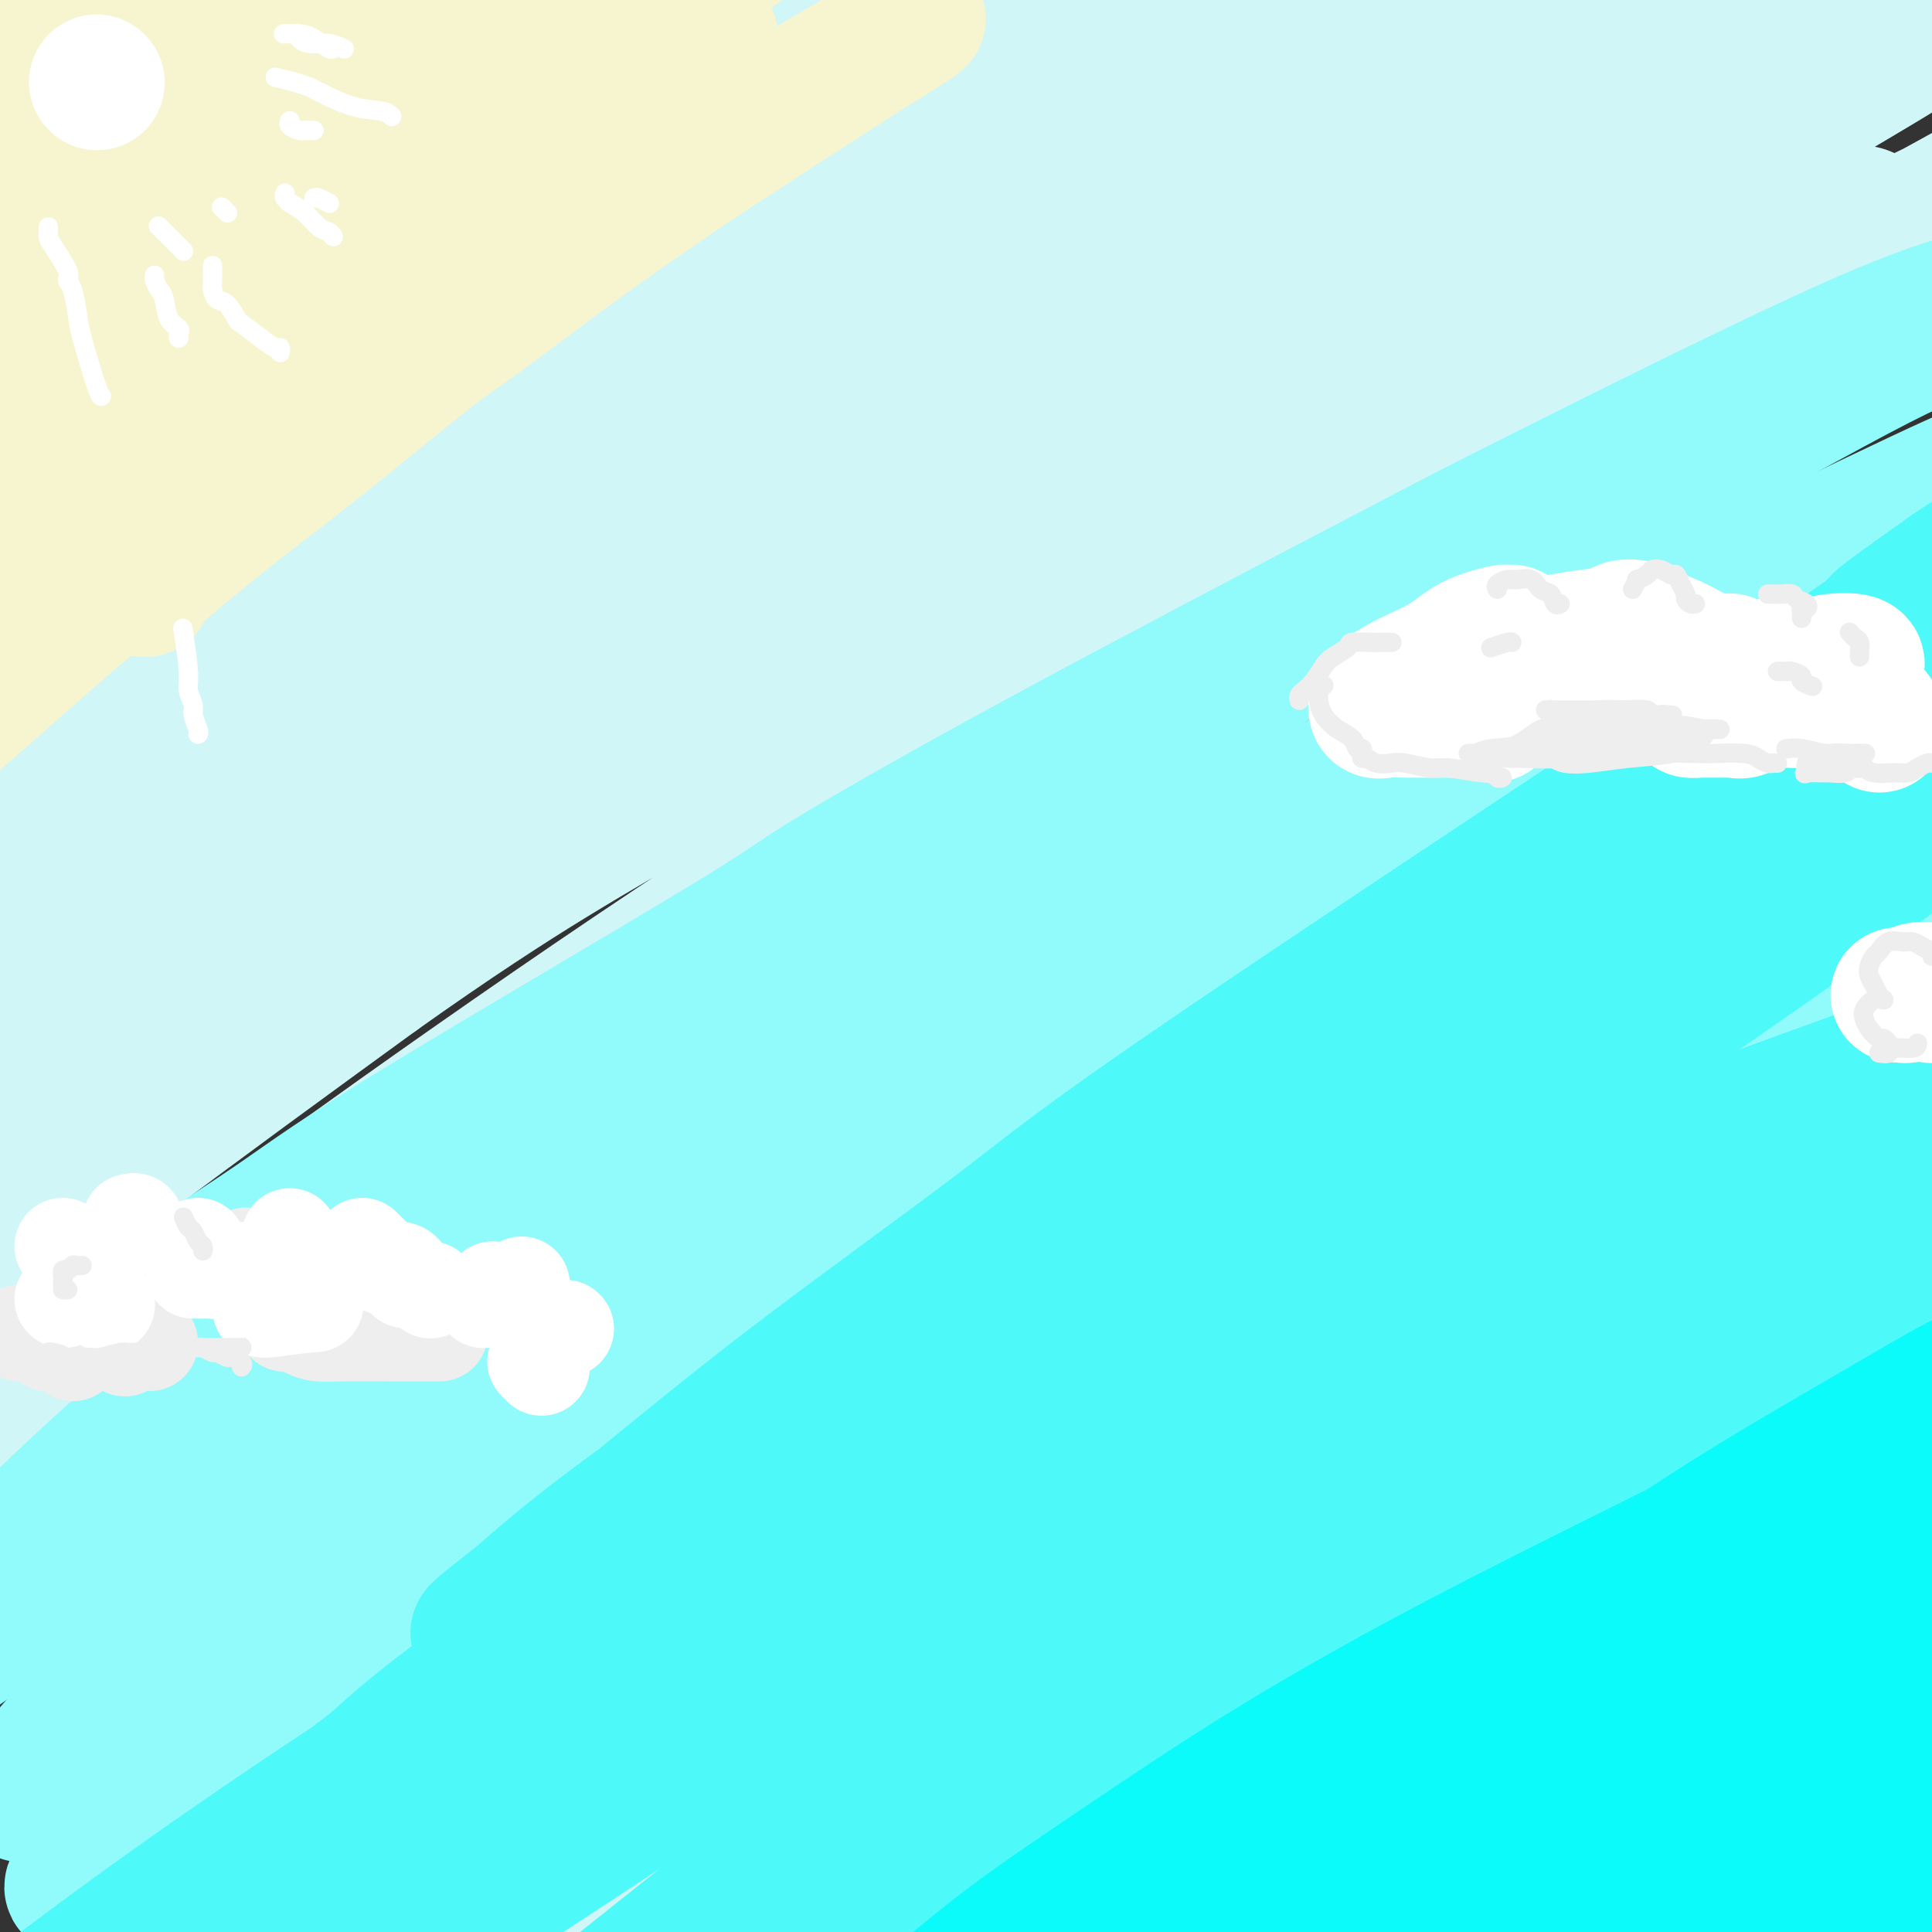 <svg viewBox='0 0 400 400' version='1.1' xmlns='http://www.w3.org/2000/svg' xmlns:xlink='http://www.w3.org/1999/xlink'><rect x="0" y="0" width="400" height="400" fill="#333333" stroke="none"/><g fill='none' stroke='#D0F6F7' stroke-width='28' stroke-linecap='round' stroke-linejoin='round'><path d='M59,381c0.670,-0.205 1.340,-0.410 4,-2c2.660,-1.590 7.311,-4.565 15,-9c7.689,-4.435 18.418,-10.329 25,-14c6.582,-3.671 9.017,-5.121 16,-9c6.983,-3.879 18.514,-10.189 41,-20c22.486,-9.811 55.927,-23.122 70,-29c14.073,-5.878 8.780,-4.322 23,-9c14.220,-4.678 47.955,-15.589 65,-21c17.045,-5.411 17.401,-5.324 28,-8c10.599,-2.676 31.442,-8.117 39,-10c7.558,-1.883 1.830,-0.209 -1,1c-2.830,1.209 -2.761,1.951 -5,3c-2.239,1.049 -6.786,2.404 -19,6c-12.214,3.596 -32.095,9.434 -51,15c-18.905,5.566 -36.834,10.861 -47,14c-10.166,3.139 -12.570,4.124 -25,9c-12.430,4.876 -34.888,13.645 -54,22c-19.112,8.355 -34.880,16.298 -50,24c-15.120,7.702 -29.593,15.163 -42,22c-12.407,6.837 -22.748,13.051 -31,18c-8.252,4.949 -14.414,8.634 -18,11c-3.586,2.366 -4.597,3.413 -5,4c-0.403,0.587 -0.197,0.712 5,-2c5.197,-2.712 15.386,-8.262 24,-13c8.614,-4.738 15.653,-8.662 37,-18c21.347,-9.338 57.002,-24.088 74,-31c16.998,-6.912 15.340,-5.987 25,-9c9.660,-3.013 30.639,-9.965 51,-16c20.361,-6.035 40.103,-11.153 61,-15c20.897,-3.847 42.948,-6.424 65,-9'/><path d='M379,286c12.394,-1.337 10.879,-0.179 11,1c0.121,1.179 1.878,2.379 1,4c-0.878,1.621 -4.391,3.663 -6,5c-1.609,1.337 -1.312,1.969 -15,5c-13.688,3.031 -41.359,8.462 -55,11c-13.641,2.538 -13.251,2.182 -25,5c-11.749,2.818 -35.636,8.810 -57,15c-21.364,6.190 -40.206,12.578 -59,20c-18.794,7.422 -37.539,15.880 -54,24c-16.461,8.120 -30.639,15.904 -42,22c-11.361,6.096 -19.905,10.505 -27,15c-7.095,4.495 -12.743,9.076 -15,11c-2.257,1.924 -1.125,1.192 2,-1c3.125,-2.192 8.243,-5.843 17,-11c8.757,-5.157 21.154,-11.820 35,-19c13.846,-7.180 29.141,-14.876 48,-23c18.859,-8.124 41.284,-16.674 56,-23c14.716,-6.326 21.725,-10.426 59,-21c37.275,-10.574 104.817,-27.621 135,-34c30.183,-6.379 23.005,-2.091 22,0c-1.005,2.091 4.161,1.985 6,2c1.839,0.015 0.350,0.150 -1,1c-1.350,0.850 -2.560,2.415 -7,4c-4.440,1.585 -12.110,3.188 -22,6c-9.890,2.812 -21.999,6.831 -37,11c-15.001,4.169 -32.893,8.488 -52,14c-19.107,5.512 -39.429,12.217 -59,20c-19.571,7.783 -38.390,16.643 -56,25c-17.610,8.357 -34.010,16.212 -48,24c-13.990,7.788 -25.568,15.511 -34,21c-8.432,5.489 -13.716,8.745 -19,12'/><path d='M81,432c-9.636,6.318 -7.226,5.614 -6,5c1.226,-0.614 1.270,-1.137 6,-4c4.730,-2.863 14.147,-8.064 25,-14c10.853,-5.936 23.140,-12.606 37,-19c13.860,-6.394 29.291,-12.511 46,-19c16.709,-6.489 34.695,-13.348 51,-19c16.305,-5.652 30.928,-10.095 48,-15c17.072,-4.905 36.595,-10.271 57,-15c20.405,-4.729 41.694,-8.822 49,-10c7.306,-1.178 0.629,0.558 -1,1c-1.629,0.442 1.788,-0.410 -4,1c-5.788,1.410 -20.783,5.082 -29,7c-8.217,1.918 -9.657,2.082 -17,3c-7.343,0.918 -20.590,2.591 -43,9c-22.410,6.409 -53.983,17.553 -69,23c-15.017,5.447 -13.476,5.196 -21,9c-7.524,3.804 -24.111,11.661 -36,18c-11.889,6.339 -19.079,11.158 -25,15c-5.921,3.842 -10.573,6.707 -13,9c-2.427,2.293 -2.631,4.015 2,3c4.631,-1.015 14.096,-4.768 19,-7c4.904,-2.232 5.247,-2.943 13,-6c7.753,-3.057 22.914,-8.461 35,-13c12.086,-4.539 21.096,-8.213 40,-15c18.904,-6.787 47.704,-16.688 63,-22c15.296,-5.312 17.090,-6.037 33,-10c15.910,-3.963 45.937,-11.164 58,-14c12.063,-2.836 6.161,-1.307 5,0c-1.161,1.307 2.418,2.390 4,3c1.582,0.610 1.166,0.746 -1,2c-2.166,1.254 -6.083,3.627 -10,6'/><path d='M397,344c-6.195,3.546 -16.182,8.412 -24,11c-7.818,2.588 -13.468,2.897 -30,9c-16.532,6.103 -43.945,18.000 -56,23c-12.055,5.000 -8.751,3.102 -15,7c-6.249,3.898 -22.050,13.590 -29,18c-6.950,4.410 -5.048,3.536 -5,4c0.048,0.464 -1.758,2.265 -2,3c-0.242,0.735 1.080,0.405 5,-1c3.920,-1.405 10.437,-3.885 18,-7c7.563,-3.115 16.171,-6.864 25,-11c8.829,-4.136 17.879,-8.658 29,-13c11.121,-4.342 24.313,-8.504 39,-14c14.687,-5.496 30.869,-12.325 37,-15c6.131,-2.675 2.212,-1.197 1,0c-1.212,1.197 0.284,2.112 0,3c-0.284,0.888 -2.349,1.747 -6,4c-3.651,2.253 -8.888,5.900 -14,9c-5.112,3.100 -10.098,5.655 -16,9c-5.902,3.345 -12.720,7.482 -18,11c-5.280,3.518 -9.021,6.419 -12,9c-2.979,2.581 -5.195,4.844 -5,7c0.195,2.156 2.802,4.205 3,5c0.198,0.795 -2.013,0.336 2,-1c4.013,-1.336 14.252,-3.549 20,-5c5.748,-1.451 7.007,-2.138 14,-5c6.993,-2.862 19.722,-7.898 25,-10c5.278,-2.102 3.105,-1.270 3,-1c-0.105,0.270 1.858,-0.020 2,0c0.142,0.020 -1.539,0.352 -3,1c-1.461,0.648 -2.703,1.614 -9,4c-6.297,2.386 -17.648,6.193 -29,10'/><path d='M347,408c-7.103,2.927 -5.361,2.743 -8,4c-2.639,1.257 -9.661,3.953 -14,6c-4.339,2.047 -5.997,3.445 -7,4c-1.003,0.555 -1.352,0.268 2,-2c3.352,-2.268 10.404,-6.517 22,-13c11.596,-6.483 27.737,-15.201 39,-22c11.263,-6.799 17.648,-11.678 24,-17c6.352,-5.322 12.672,-11.087 15,-14c2.328,-2.913 0.665,-2.975 0,-3c-0.665,-0.025 -0.333,-0.012 0,0'/><path d='M-3,50c-0.957,0.536 -1.914,1.071 0,-1c1.914,-2.071 6.699,-6.749 12,-11c5.301,-4.251 11.119,-8.075 14,-10c2.881,-1.925 2.823,-1.951 9,-5c6.177,-3.049 18.587,-9.119 24,-12c5.413,-2.881 3.829,-2.572 5,-3c1.171,-0.428 5.096,-1.593 7,-2c1.904,-0.407 1.786,-0.055 1,1c-0.786,1.055 -2.240,2.814 -5,5c-2.760,2.186 -6.827,4.800 -12,8c-5.173,3.200 -11.453,6.985 -17,10c-5.547,3.015 -10.362,5.258 -15,8c-4.638,2.742 -9.100,5.982 -11,7c-1.900,1.018 -1.240,-0.188 -1,-1c0.240,-0.812 0.059,-1.231 2,-3c1.941,-1.769 6.004,-4.889 10,-8c3.996,-3.111 7.925,-6.215 11,-9c3.075,-2.785 5.297,-5.252 7,-7c1.703,-1.748 2.887,-2.775 3,-3c0.113,-0.225 -0.844,0.354 -2,1c-1.156,0.646 -2.511,1.359 -11,6c-8.489,4.641 -24.111,13.208 -31,17c-6.889,3.792 -5.043,2.807 -10,6c-4.957,3.193 -16.715,10.564 -22,14c-5.285,3.436 -4.097,2.939 -4,3c0.097,0.061 -0.897,0.682 -1,0c-0.103,-0.682 0.684,-2.667 4,-5c3.316,-2.333 9.162,-5.013 15,-9c5.838,-3.987 11.668,-9.282 18,-14c6.332,-4.718 13.166,-8.859 20,-13'/><path d='M17,20c11.655,-8.568 12.794,-9.487 17,-12c4.206,-2.513 11.481,-6.621 14,-8c2.519,-1.379 0.282,-0.028 0,0c-0.282,0.028 1.390,-1.265 -4,2c-5.390,3.265 -17.844,11.088 -24,15c-6.156,3.912 -6.016,3.912 -10,6c-3.984,2.088 -12.092,6.265 -18,10c-5.908,3.735 -9.614,7.027 -13,9c-3.386,1.973 -6.451,2.627 -8,3c-1.549,0.373 -1.580,0.464 -1,-1c0.580,-1.464 1.773,-4.482 5,-8c3.227,-3.518 8.489,-7.534 14,-12c5.511,-4.466 11.272,-9.380 17,-14c5.728,-4.620 11.425,-8.947 17,-13c5.575,-4.053 11.030,-7.834 15,-11c3.970,-3.166 6.454,-5.717 8,-7c1.546,-1.283 2.152,-1.299 2,-1c-0.152,0.299 -1.062,0.914 -4,3c-2.938,2.086 -7.904,5.643 -14,10c-6.096,4.357 -13.321,9.513 -21,15c-7.679,5.487 -15.810,11.304 -23,17c-7.190,5.696 -13.438,11.271 -19,16c-5.562,4.729 -10.437,8.613 -13,12c-2.563,3.387 -2.815,6.279 -3,8c-0.185,1.721 -0.302,2.272 3,1c3.302,-1.272 10.024,-4.366 18,-8c7.976,-3.634 17.206,-7.808 28,-13c10.794,-5.192 23.151,-11.402 36,-18c12.849,-6.598 26.190,-13.584 40,-20c13.810,-6.416 28.089,-12.262 41,-17c12.911,-4.738 24.456,-8.369 36,-12'/><path d='M153,-28c17.170,-6.267 21.597,-7.436 26,-8c4.403,-0.564 8.784,-0.525 13,-1c4.216,-0.475 8.266,-1.464 1,4c-7.266,5.464 -25.848,17.381 -36,24c-10.152,6.619 -11.873,7.941 -15,10c-3.127,2.059 -7.659,4.854 -18,11c-10.341,6.146 -26.493,15.644 -42,25c-15.507,9.356 -30.371,18.572 -45,28c-14.629,9.428 -29.023,19.070 -42,28c-12.977,8.930 -24.538,17.149 -34,24c-9.462,6.851 -16.825,12.334 -22,16c-5.175,3.666 -8.163,5.514 -9,6c-0.837,0.486 0.478,-0.389 5,-4c4.522,-3.611 12.250,-9.957 22,-17c9.750,-7.043 21.521,-14.784 35,-24c13.479,-9.216 28.666,-19.909 45,-30c16.334,-10.091 33.814,-19.581 51,-29c17.186,-9.419 34.079,-18.767 50,-27c15.921,-8.233 30.871,-15.351 44,-21c13.129,-5.649 24.439,-9.829 33,-13c8.561,-3.171 14.375,-5.334 19,-7c4.625,-1.666 8.061,-2.835 4,0c-4.061,2.835 -15.619,9.675 -22,13c-6.381,3.325 -7.584,3.136 -16,7c-8.416,3.864 -24.045,11.780 -40,20c-15.955,8.220 -32.234,16.742 -50,27c-17.766,10.258 -37.017,22.251 -56,34c-18.983,11.749 -37.696,23.252 -55,35c-17.304,11.748 -33.197,23.740 -47,34c-13.803,10.260 -25.515,18.789 -34,25c-8.485,6.211 -13.742,10.106 -19,14'/><path d='M-101,176c-16.285,12.170 -6.997,6.096 -3,3c3.997,-3.096 2.703,-3.213 13,-12c10.297,-8.787 32.185,-26.244 48,-39c15.815,-12.756 25.558,-20.811 41,-32c15.442,-11.189 36.582,-25.513 48,-33c11.418,-7.487 13.114,-8.138 22,-14c8.886,-5.862 24.964,-16.935 36,-25c11.036,-8.065 17.032,-13.121 22,-17c4.968,-3.879 8.910,-6.580 11,-8c2.090,-1.420 2.329,-1.560 0,-1c-2.329,0.560 -7.226,1.818 -15,5c-7.774,3.182 -18.424,8.287 -28,13c-9.576,4.713 -18.076,9.034 -37,19c-18.924,9.966 -48.272,25.577 -62,33c-13.728,7.423 -11.837,6.656 -17,10c-5.163,3.344 -17.379,10.798 -25,15c-7.621,4.202 -10.646,5.153 -13,6c-2.354,0.847 -4.035,1.591 -3,0c1.035,-1.591 4.788,-5.515 11,-11c6.212,-5.485 14.884,-12.531 25,-20c10.116,-7.469 21.675,-15.363 34,-24c12.325,-8.637 25.417,-18.018 38,-26c12.583,-7.982 24.657,-14.566 35,-21c10.343,-6.434 18.955,-12.719 25,-17c6.045,-4.281 9.525,-6.557 12,-8c2.475,-1.443 3.947,-2.051 3,-2c-0.947,0.051 -4.312,0.762 -11,3c-6.688,2.238 -16.700,6.002 -26,10c-9.300,3.998 -17.888,8.230 -35,17c-17.112,8.770 -42.746,22.077 -56,29c-13.254,6.923 -14.127,7.461 -15,8'/><path d='M-23,37c-21.028,10.609 -20.597,10.133 -24,11c-3.403,0.867 -10.639,3.077 -13,3c-2.361,-0.077 0.154,-2.440 6,-7c5.846,-4.560 15.022,-11.318 20,-15c4.978,-3.682 5.758,-4.287 13,-9c7.242,-4.713 20.948,-13.534 34,-21c13.052,-7.466 25.451,-13.576 38,-19c12.549,-5.424 25.248,-10.162 36,-14c10.752,-3.838 19.557,-6.778 26,-8c6.443,-1.222 10.525,-0.728 13,1c2.475,1.728 3.344,4.691 1,9c-2.344,4.309 -7.900,9.966 -16,18c-8.100,8.034 -18.745,18.446 -29,27c-10.255,8.554 -20.122,15.250 -38,31c-17.878,15.750 -43.767,40.552 -56,52c-12.233,11.448 -10.808,9.540 -15,14c-4.192,4.460 -14.000,15.289 -19,22c-5.000,6.711 -5.190,9.306 -3,10c2.190,0.694 6.762,-0.511 12,-3c5.238,-2.489 11.142,-6.260 31,-18c19.858,-11.740 53.670,-31.448 70,-41c16.330,-9.552 15.176,-8.948 26,-15c10.824,-6.052 33.624,-18.760 53,-29c19.376,-10.240 35.327,-18.010 50,-25c14.673,-6.990 28.069,-13.199 39,-18c10.931,-4.801 19.399,-8.195 25,-10c5.601,-1.805 8.335,-2.022 9,-1c0.665,1.022 -0.739,3.284 -6,7c-5.261,3.716 -14.378,8.885 -26,15c-11.622,6.115 -25.749,13.176 -42,22c-16.251,8.824 -34.625,19.412 -53,30'/><path d='M139,56c-29.359,16.570 -42.255,24.494 -60,36c-17.745,11.506 -40.337,26.595 -58,39c-17.663,12.405 -30.397,22.125 -46,34c-15.603,11.875 -34.073,25.904 -42,32c-7.927,6.096 -5.309,4.260 0,0c5.309,-4.260 13.309,-10.944 18,-15c4.691,-4.056 6.073,-5.485 15,-13c8.927,-7.515 25.398,-21.117 43,-34c17.602,-12.883 36.334,-25.045 56,-38c19.666,-12.955 40.267,-26.701 60,-39c19.733,-12.299 38.599,-23.150 57,-33c18.401,-9.850 36.336,-18.698 52,-26c15.664,-7.302 29.058,-13.057 39,-17c9.942,-3.943 16.431,-6.075 21,-7c4.569,-0.925 7.217,-0.643 5,2c-2.217,2.643 -9.300,7.648 -17,12c-7.700,4.352 -16.018,8.050 -40,21c-23.982,12.950 -63.629,35.151 -83,46c-19.371,10.849 -18.468,10.347 -32,19c-13.532,8.653 -41.500,26.462 -65,42c-23.500,15.538 -42.531,28.807 -59,41c-16.469,12.193 -30.377,23.310 -44,35c-13.623,11.690 -26.960,23.951 -32,29c-5.040,5.049 -1.782,2.885 0,2c1.782,-0.885 2.088,-0.492 9,-5c6.912,-4.508 20.432,-13.919 32,-22c11.568,-8.081 21.185,-14.834 46,-31c24.815,-16.166 64.827,-41.746 84,-54c19.173,-12.254 17.508,-11.184 30,-18c12.492,-6.816 39.141,-21.519 61,-33c21.859,-11.481 38.930,-19.741 56,-28'/><path d='M245,33c26.722,-13.041 35.029,-15.144 45,-19c9.971,-3.856 21.608,-9.464 29,-12c7.392,-2.536 10.540,-2.000 14,-2c3.460,-0.000 7.232,-0.538 0,4c-7.232,4.538 -25.470,14.150 -35,19c-9.530,4.850 -10.354,4.936 -21,10c-10.646,5.064 -31.116,15.106 -51,25c-19.884,9.894 -39.182,19.639 -60,31c-20.818,11.361 -43.154,24.336 -64,37c-20.846,12.664 -40.200,25.016 -59,38c-18.800,12.984 -37.046,26.600 -52,38c-14.954,11.400 -26.616,20.584 -38,30c-11.384,9.416 -22.490,19.065 -26,22c-3.510,2.935 0.576,-0.843 3,-3c2.424,-2.157 3.184,-2.694 10,-8c6.816,-5.306 19.686,-15.383 34,-26c14.314,-10.617 30.070,-21.774 47,-34c16.930,-12.226 35.034,-25.519 55,-39c19.966,-13.481 41.796,-27.149 61,-39c19.204,-11.851 35.784,-21.885 62,-36c26.216,-14.115 62.069,-32.311 81,-42c18.931,-9.689 20.941,-10.869 39,-18c18.059,-7.131 52.166,-20.211 65,-25c12.834,-4.789 4.395,-1.287 1,1c-3.395,2.287 -1.748,3.359 -5,6c-3.252,2.641 -11.405,6.850 -18,10c-6.595,3.150 -11.632,5.242 -33,15c-21.368,9.758 -59.068,27.183 -75,34c-15.932,6.817 -10.097,3.028 -30,14c-19.903,10.972 -65.544,36.706 -96,55c-30.456,18.294 -45.728,29.147 -61,40'/><path d='M67,159c-13.211,8.887 -15.738,11.103 -28,20c-12.262,8.897 -34.259,24.475 -51,37c-16.741,12.525 -28.226,21.998 -38,30c-9.774,8.002 -17.839,14.534 -21,18c-3.161,3.466 -1.420,3.866 0,3c1.420,-0.866 2.518,-2.999 10,-9c7.482,-6.001 21.349,-15.871 36,-27c14.651,-11.129 30.087,-23.516 48,-36c17.913,-12.484 38.303,-25.066 59,-38c20.697,-12.934 41.702,-26.220 63,-39c21.298,-12.780 42.888,-25.055 63,-36c20.112,-10.945 38.746,-20.562 58,-30c19.254,-9.438 39.128,-18.697 65,-29c25.872,-10.303 57.741,-21.649 71,-26c13.259,-4.351 7.907,-1.705 6,0c-1.907,1.705 -0.368,2.469 -1,4c-0.632,1.531 -3.436,3.827 -17,12c-13.564,8.173 -37.889,22.221 -50,29c-12.111,6.779 -12.008,6.288 -19,9c-6.992,2.712 -21.078,8.627 -51,25c-29.922,16.373 -75.680,43.202 -95,54c-19.320,10.798 -12.202,5.564 -33,20c-20.798,14.436 -69.512,48.543 -92,64c-22.488,15.457 -18.751,12.263 -27,19c-8.249,6.737 -28.484,23.405 -42,35c-13.516,11.595 -20.312,18.118 -25,23c-4.688,4.882 -7.267,8.123 -8,9c-0.733,0.877 0.381,-0.610 6,-5c5.619,-4.390 15.744,-11.682 28,-21c12.256,-9.318 26.645,-20.662 43,-33c16.355,-12.338 34.678,-25.669 53,-39'/><path d='M78,202c31.453,-22.348 45.087,-29.219 63,-40c17.913,-10.781 40.106,-25.472 60,-37c19.894,-11.528 37.488,-19.894 53,-28c15.512,-8.106 28.942,-15.953 44,-23c15.058,-7.047 31.746,-13.294 48,-19c16.254,-5.706 32.076,-10.872 38,-11c5.924,-0.128 1.949,4.783 -1,8c-2.949,3.217 -4.873,4.740 -11,9c-6.127,4.260 -16.459,11.257 -30,19c-13.541,7.743 -30.293,16.233 -49,26c-18.707,9.767 -39.371,20.812 -61,33c-21.629,12.188 -44.224,25.518 -67,40c-22.776,14.482 -45.733,30.115 -67,45c-21.267,14.885 -40.845,29.021 -59,43c-18.155,13.979 -34.888,27.802 -48,39c-13.112,11.198 -22.603,19.770 -28,25c-5.397,5.230 -6.699,7.118 -6,7c0.699,-0.118 3.401,-2.242 11,-9c7.599,-6.758 20.097,-18.148 36,-31c15.903,-12.852 35.213,-27.164 53,-41c17.787,-13.836 34.050,-27.195 67,-49c32.950,-21.805 82.585,-52.056 105,-66c22.415,-13.944 17.609,-11.580 30,-19c12.391,-7.420 41.979,-24.624 73,-42c31.021,-17.376 63.476,-34.924 78,-43c14.524,-8.076 11.116,-6.680 10,-6c-1.116,0.680 0.060,0.644 0,1c-0.060,0.356 -1.356,1.106 -7,4c-5.644,2.894 -15.635,7.933 -27,13c-11.365,5.067 -24.104,10.162 -41,17c-16.896,6.838 -37.948,15.419 -59,24'/><path d='M286,91c-27.499,11.406 -46.245,19.423 -69,30c-22.755,10.577 -49.518,23.716 -75,37c-25.482,13.284 -49.684,26.714 -70,38c-20.316,11.286 -36.747,20.428 -60,36c-23.253,15.572 -53.330,37.573 -67,47c-13.670,9.427 -10.935,6.279 -14,8c-3.065,1.721 -11.931,8.312 -14,9c-2.069,0.688 2.661,-4.527 13,-13c10.339,-8.473 26.289,-20.205 35,-27c8.711,-6.795 10.184,-8.653 22,-17c11.816,-8.347 33.975,-23.183 55,-37c21.025,-13.817 40.917,-26.614 65,-40c24.083,-13.386 52.356,-27.359 70,-37c17.644,-9.641 24.659,-14.948 68,-30c43.341,-15.052 123.009,-39.849 157,-50c33.991,-10.151 22.305,-5.656 18,-4c-4.305,1.656 -1.230,0.473 0,0c1.230,-0.473 0.615,-0.237 0,0'/></g>
<g fill='none' stroke='#91FBFB' stroke-width='28' stroke-linecap='round' stroke-linejoin='round'><path d='M24,276c0.128,-0.285 0.256,-0.570 2,-2c1.744,-1.430 5.105,-4.007 11,-8c5.895,-3.993 14.323,-9.404 21,-14c6.677,-4.596 11.602,-8.378 29,-19c17.398,-10.622 47.268,-28.084 62,-37c14.732,-8.916 14.327,-9.285 22,-14c7.673,-4.715 23.423,-13.777 46,-26c22.577,-12.223 51.982,-27.607 68,-36c16.018,-8.393 18.650,-9.794 35,-18c16.350,-8.206 46.419,-23.216 64,-31c17.581,-7.784 22.675,-8.343 27,-10c4.325,-1.657 7.882,-4.414 9,-5c1.118,-0.586 -0.204,0.999 0,1c0.204,0.001 1.934,-1.581 0,0c-1.934,1.581 -7.533,6.326 -12,9c-4.467,2.674 -7.801,3.279 -19,9c-11.199,5.721 -30.263,16.559 -43,23c-12.737,6.441 -19.147,8.485 -28,12c-8.853,3.515 -20.150,8.503 -45,22c-24.850,13.497 -63.255,35.504 -82,46c-18.745,10.496 -17.832,9.480 -29,17c-11.168,7.520 -34.417,23.576 -54,38c-19.583,14.424 -35.498,27.215 -50,39c-14.502,11.785 -27.589,22.563 -41,35c-13.411,12.437 -27.146,26.532 -34,34c-6.854,7.468 -6.828,8.311 -7,9c-0.172,0.689 -0.541,1.226 2,0c2.541,-1.226 7.992,-4.215 16,-10c8.008,-5.785 18.574,-14.367 32,-24c13.426,-9.633 29.713,-20.316 46,-31'/><path d='M72,285c21.753,-15.262 28.134,-20.917 56,-38c27.866,-17.083 77.217,-45.594 94,-56c16.783,-10.406 0.998,-2.706 30,-17c29.002,-14.294 102.792,-50.580 135,-66c32.208,-15.420 22.836,-9.974 21,-9c-1.836,0.974 3.865,-2.525 7,-4c3.135,-1.475 3.704,-0.924 4,0c0.296,0.924 0.321,2.223 -1,4c-1.321,1.777 -3.986,4.032 -12,9c-8.014,4.968 -21.375,12.648 -33,19c-11.625,6.352 -21.514,11.377 -33,17c-11.486,5.623 -24.569,11.843 -49,25c-24.431,13.157 -60.209,33.249 -85,48c-24.791,14.751 -38.594,24.159 -57,37c-18.406,12.841 -41.416,29.113 -54,38c-12.584,8.887 -14.741,10.388 -24,18c-9.259,7.612 -25.619,21.336 -37,31c-11.381,9.664 -17.781,15.266 -22,20c-4.219,4.734 -6.256,8.598 -7,10c-0.744,1.402 -0.196,0.343 6,-4c6.196,-4.343 18.040,-11.970 28,-19c9.960,-7.030 18.037,-13.463 42,-29c23.963,-15.537 63.810,-40.177 83,-52c19.190,-11.823 17.721,-10.829 29,-17c11.279,-6.171 35.307,-19.506 58,-31c22.693,-11.494 44.051,-21.147 72,-34c27.949,-12.853 62.489,-28.905 77,-35c14.511,-6.095 8.993,-2.232 8,-1c-0.993,1.232 2.540,-0.168 3,0c0.460,0.168 -2.154,1.905 -8,5c-5.846,3.095 -14.923,7.547 -24,12'/><path d='M379,166c-11.459,5.544 -24.105,10.903 -36,16c-11.895,5.097 -23.037,9.933 -48,23c-24.963,13.067 -63.747,34.366 -83,45c-19.253,10.634 -18.973,10.602 -30,17c-11.027,6.398 -33.359,19.225 -60,38c-26.641,18.775 -57.591,43.496 -72,55c-14.409,11.504 -12.276,9.789 -16,13c-3.724,3.211 -13.304,11.348 -17,15c-3.696,3.652 -1.509,2.819 -1,3c0.509,0.181 -0.659,1.377 20,-12c20.659,-13.377 63.145,-41.327 86,-56c22.855,-14.673 26.080,-16.071 29,-18c2.920,-1.929 5.534,-4.390 30,-17c24.466,-12.610 70.784,-35.369 95,-47c24.216,-11.631 26.328,-12.133 51,-22c24.672,-9.867 71.902,-29.098 90,-37c18.098,-7.902 7.065,-4.474 3,-4c-4.065,0.474 -1.161,-2.008 0,-3c1.161,-0.992 0.581,-0.496 0,0'/></g>
<g fill='none' stroke='#4DF9F9' stroke-width='28' stroke-linecap='round' stroke-linejoin='round'><path d='M74,368c1.256,-0.883 2.511,-1.766 5,-4c2.489,-2.234 6.211,-5.818 20,-16c13.789,-10.182 37.646,-26.963 49,-35c11.354,-8.037 10.207,-7.331 19,-13c8.793,-5.669 27.528,-17.712 44,-28c16.472,-10.288 30.683,-18.819 48,-29c17.317,-10.181 37.741,-22.012 63,-37c25.259,-14.988 55.354,-33.134 70,-42c14.646,-8.866 13.843,-8.452 16,-10c2.157,-1.548 7.273,-5.058 9,-7c1.727,-1.942 0.066,-2.316 -1,-2c-1.066,0.316 -1.538,1.323 -5,3c-3.462,1.677 -9.913,4.022 -22,10c-12.087,5.978 -29.809,15.587 -40,21c-10.191,5.413 -12.851,6.631 -22,11c-9.149,4.369 -24.787,11.889 -40,20c-15.213,8.111 -30.002,16.814 -45,26c-14.998,9.186 -30.206,18.855 -45,29c-14.794,10.145 -29.174,20.766 -42,30c-12.826,9.234 -24.097,17.082 -33,24c-8.903,6.918 -15.439,12.906 -19,16c-3.561,3.094 -4.146,3.296 -4,3c0.146,-0.296 1.025,-1.089 6,-5c4.975,-3.911 14.047,-10.942 24,-19c9.953,-8.058 20.788,-17.145 35,-28c14.212,-10.855 31.803,-23.478 43,-32c11.197,-8.522 16.001,-12.944 47,-34c30.999,-21.056 88.192,-58.746 114,-76c25.808,-17.254 20.231,-14.073 21,-15c0.769,-0.927 7.885,-5.964 15,-11'/><path d='M404,118c25.796,-17.108 15.287,-8.876 12,-6c-3.287,2.876 0.649,0.398 2,0c1.351,-0.398 0.117,1.284 -1,2c-1.117,0.716 -2.116,0.466 -10,6c-7.884,5.534 -22.651,16.854 -30,22c-7.349,5.146 -7.280,4.120 -12,7c-4.720,2.880 -14.230,9.667 -29,20c-14.770,10.333 -34.800,24.211 -51,36c-16.200,11.789 -28.569,21.487 -36,27c-7.431,5.513 -9.925,6.840 -17,13c-7.075,6.160 -18.733,17.155 -28,26c-9.267,8.845 -16.143,15.542 -21,21c-4.857,5.458 -7.694,9.676 -9,12c-1.306,2.324 -1.081,2.754 2,2c3.081,-0.754 9.019,-2.693 17,-7c7.981,-4.307 18.005,-10.984 29,-18c10.995,-7.016 22.962,-14.372 35,-22c12.038,-7.628 24.147,-15.528 38,-24c13.853,-8.472 29.450,-17.518 48,-29c18.550,-11.482 40.053,-25.402 50,-32c9.947,-6.598 8.340,-5.873 8,-6c-0.340,-0.127 0.588,-1.104 1,-1c0.412,0.104 0.307,1.289 -1,3c-1.307,1.711 -3.815,3.948 -15,12c-11.185,8.052 -31.048,21.917 -40,28c-8.952,6.083 -6.992,4.382 -15,9c-8.008,4.618 -25.983,15.555 -40,24c-14.017,8.445 -24.077,14.398 -47,30c-22.923,15.602 -58.710,40.854 -76,53c-17.290,12.146 -16.083,11.184 -23,17c-6.917,5.816 -21.959,18.408 -37,31'/><path d='M108,374c-10.611,9.072 -18.639,16.254 -25,23c-6.361,6.746 -11.054,13.058 -12,15c-0.946,1.942 1.854,-0.486 4,-2c2.146,-1.514 3.636,-2.115 19,-12c15.364,-9.885 44.602,-29.054 56,-37c11.398,-7.946 4.956,-4.668 22,-15c17.044,-10.332 57.574,-34.273 76,-45c18.426,-10.727 14.749,-8.241 26,-14c11.251,-5.759 37.430,-19.763 65,-34c27.570,-14.237 56.531,-28.708 69,-35c12.469,-6.292 8.445,-4.406 7,-4c-1.445,0.406 -0.313,-0.666 0,-1c0.313,-0.334 -0.194,0.072 -3,1c-2.806,0.928 -7.910,2.377 -21,7c-13.090,4.623 -34.165,12.419 -44,16c-9.835,3.581 -8.429,2.948 -26,11c-17.571,8.052 -54.120,24.791 -72,33c-17.880,8.209 -17.092,7.890 -27,13c-9.908,5.110 -30.512,15.651 -58,32c-27.488,16.349 -61.860,38.507 -78,49c-16.140,10.493 -14.047,9.321 -21,14c-6.953,4.679 -22.953,15.209 -34,23c-11.047,7.791 -17.143,12.842 -21,16c-3.857,3.158 -5.475,4.424 -6,5c-0.525,0.576 0.043,0.463 3,-2c2.957,-2.463 8.301,-7.275 16,-13c7.699,-5.725 17.751,-12.363 28,-20c10.249,-7.637 20.696,-16.274 33,-25c12.304,-8.726 26.467,-17.542 40,-26c13.533,-8.458 26.438,-16.560 39,-24c12.562,-7.440 24.781,-14.220 37,-21'/><path d='M200,302c23.775,-14.043 25.213,-13.652 31,-16c5.787,-2.348 15.923,-7.436 23,-11c7.077,-3.564 11.095,-5.605 14,-7c2.905,-1.395 4.699,-2.143 -1,0c-5.699,2.143 -18.889,7.176 -26,10c-7.111,2.824 -8.141,3.440 -16,7c-7.859,3.560 -22.547,10.064 -37,17c-14.453,6.936 -28.670,14.304 -44,23c-15.330,8.696 -31.771,18.721 -48,29c-16.229,10.279 -32.245,20.812 -47,31c-14.755,10.188 -28.248,20.032 -40,29c-11.752,8.968 -21.763,17.062 -29,23c-7.237,5.938 -11.701,9.720 -14,12c-2.299,2.280 -2.435,3.057 0,2c2.435,-1.057 7.440,-3.949 16,-9c8.560,-5.051 20.674,-12.260 31,-19c10.326,-6.740 18.863,-13.011 42,-27c23.137,-13.989 60.873,-35.696 79,-46c18.127,-10.304 16.646,-9.204 28,-15c11.354,-5.796 35.544,-18.487 55,-28c19.456,-9.513 34.177,-15.848 51,-23c16.823,-7.152 35.749,-15.121 60,-24c24.251,-8.879 53.826,-18.666 66,-23c12.174,-4.334 6.946,-3.214 7,-3c0.054,0.214 5.392,-0.479 8,-1c2.608,-0.521 2.488,-0.872 1,0c-1.488,0.872 -4.343,2.966 -7,5c-2.657,2.034 -5.114,4.009 -13,9c-7.886,4.991 -21.200,12.998 -29,17c-7.800,4.002 -10.086,4.001 -22,10c-11.914,5.999 -33.457,18.000 -55,30'/><path d='M284,304c-14.752,7.507 -13.133,6.275 -22,12c-8.867,5.725 -28.222,18.406 -43,28c-14.778,9.594 -24.980,16.099 -42,29c-17.020,12.901 -40.857,32.197 -52,41c-11.143,8.803 -9.593,7.114 -13,10c-3.407,2.886 -11.771,10.349 -17,15c-5.229,4.651 -7.323,6.490 -8,7c-0.677,0.510 0.061,-0.310 1,-1c0.939,-0.690 2.077,-1.250 12,-9c9.923,-7.750 28.629,-22.690 38,-30c9.371,-7.310 9.405,-6.988 17,-12c7.595,-5.012 22.750,-15.356 38,-25c15.250,-9.644 30.596,-18.587 41,-25c10.404,-6.413 15.867,-10.295 42,-23c26.133,-12.705 72.938,-34.233 94,-44c21.062,-9.767 16.382,-7.772 17,-8c0.618,-0.228 6.535,-2.677 10,-4c3.465,-1.323 4.480,-1.520 6,-2c1.520,-0.480 3.546,-1.244 1,1c-2.546,2.244 -9.663,7.496 -12,9c-2.337,1.504 0.104,-0.739 -10,4c-10.104,4.739 -32.755,16.462 -44,22c-11.245,5.538 -11.084,4.892 -18,8c-6.916,3.108 -20.909,9.971 -41,22c-20.091,12.029 -46.279,29.222 -59,37c-12.721,7.778 -11.973,6.139 -18,10c-6.027,3.861 -18.828,13.222 -28,20c-9.172,6.778 -14.716,10.971 -19,14c-4.284,3.029 -7.307,4.892 -9,6c-1.693,1.108 -2.055,1.459 0,0c2.055,-1.459 6.528,-4.730 11,-8'/><path d='M157,408c5.574,-4.199 14.009,-10.697 23,-17c8.991,-6.303 18.538,-12.413 31,-21c12.462,-8.587 27.837,-19.653 37,-26c9.163,-6.347 12.113,-7.974 43,-25c30.887,-17.026 89.712,-49.450 115,-64c25.288,-14.550 17.039,-11.225 14,-10c-3.039,1.225 -0.868,0.350 0,0c0.868,-0.350 0.434,-0.175 0,0'/></g>
<g fill='none' stroke='#0BFAFA' stroke-width='28' stroke-linecap='round' stroke-linejoin='round'><path d='M253,399c0.640,-0.829 1.279,-1.657 3,-3c1.721,-1.343 4.523,-3.199 13,-8c8.477,-4.801 22.628,-12.547 29,-16c6.372,-3.453 4.965,-2.613 11,-6c6.035,-3.387 19.513,-11.002 34,-19c14.487,-7.998 29.985,-16.381 42,-24c12.015,-7.619 20.549,-14.476 25,-18c4.451,-3.524 4.819,-3.717 6,-5c1.181,-1.283 3.176,-3.657 4,-5c0.824,-1.343 0.477,-1.655 0,-1c-0.477,0.655 -1.083,2.276 -2,3c-0.917,0.724 -2.146,0.551 -8,3c-5.854,2.449 -16.334,7.519 -28,14c-11.666,6.481 -24.517,14.371 -31,18c-6.483,3.629 -6.599,2.996 -19,10c-12.401,7.004 -37.089,21.645 -48,28c-10.911,6.355 -8.047,4.425 -17,10c-8.953,5.575 -29.723,18.655 -42,27c-12.277,8.345 -16.059,11.953 -19,14c-2.941,2.047 -5.039,2.531 -7,4c-1.961,1.469 -3.786,3.922 -4,5c-0.214,1.078 1.181,0.782 4,-1c2.819,-1.782 7.062,-5.051 13,-9c5.938,-3.949 13.571,-8.578 22,-14c8.429,-5.422 17.655,-11.639 27,-18c9.345,-6.361 18.808,-12.868 30,-20c11.192,-7.132 24.113,-14.891 40,-25c15.887,-10.109 34.739,-22.568 44,-29c9.261,-6.432 8.932,-6.838 10,-8c1.068,-1.162 3.534,-3.081 6,-5'/><path d='M391,301c30.190,-20.172 7.663,-6.101 0,-1c-7.663,5.101 -0.464,1.233 -3,2c-2.536,0.767 -14.806,6.170 -21,9c-6.194,2.830 -6.311,3.089 -12,6c-5.689,2.911 -16.948,8.475 -28,14c-11.052,5.525 -21.895,11.012 -33,17c-11.105,5.988 -22.470,12.478 -33,19c-10.530,6.522 -20.225,13.078 -29,19c-8.775,5.922 -16.630,11.211 -23,16c-6.370,4.789 -11.253,9.079 -15,12c-3.747,2.921 -6.356,4.475 -8,6c-1.644,1.525 -2.324,3.022 -1,3c1.324,-0.022 4.651,-1.562 9,-4c4.349,-2.438 9.722,-5.773 17,-10c7.278,-4.227 16.463,-9.345 24,-14c7.537,-4.655 13.426,-8.846 27,-17c13.574,-8.154 34.833,-20.271 46,-27c11.167,-6.729 12.243,-8.070 25,-16c12.757,-7.930 37.194,-22.449 49,-30c11.806,-7.551 10.981,-8.133 13,-10c2.019,-1.867 6.880,-5.018 10,-7c3.120,-1.982 4.497,-2.795 5,-3c0.503,-0.205 0.132,0.197 0,0c-0.132,-0.197 -0.026,-0.993 -4,1c-3.974,1.993 -12.027,6.775 -21,12c-8.973,5.225 -18.864,10.895 -30,18c-11.136,7.105 -23.517,15.647 -30,20c-6.483,4.353 -7.068,4.517 -13,9c-5.932,4.483 -17.213,13.284 -26,21c-8.787,7.716 -15.082,14.347 -20,20c-4.918,5.653 -8.459,10.326 -12,15'/><path d='M254,401c-5.454,7.533 -3.088,8.866 -1,10c2.088,1.134 3.897,2.068 7,2c3.103,-0.068 7.498,-1.139 16,-5c8.502,-3.861 21.110,-10.513 31,-16c9.890,-5.487 17.062,-9.808 22,-13c4.938,-3.192 7.643,-5.254 17,-11c9.357,-5.746 25.366,-15.177 33,-20c7.634,-4.823 6.894,-5.037 8,-6c1.106,-0.963 4.059,-2.675 5,-3c0.941,-0.325 -0.130,0.736 0,1c0.130,0.264 1.462,-0.270 -2,2c-3.462,2.270 -11.718,7.342 -16,10c-4.282,2.658 -4.591,2.900 -9,6c-4.409,3.100 -12.918,9.058 -20,14c-7.082,4.942 -12.738,8.869 -18,13c-5.262,4.131 -10.131,8.467 -14,12c-3.869,3.533 -6.738,6.264 -8,8c-1.262,1.736 -0.916,2.477 0,3c0.916,0.523 2.403,0.828 5,0c2.597,-0.828 6.306,-2.790 12,-6c5.694,-3.210 13.374,-7.670 24,-14c10.626,-6.330 24.199,-14.532 32,-20c7.801,-5.468 9.829,-8.201 13,-11c3.171,-2.799 7.485,-5.663 10,-8c2.515,-2.337 3.232,-4.149 4,-5c0.768,-0.851 1.589,-0.743 1,0c-0.589,0.743 -2.586,2.122 -4,3c-1.414,0.878 -2.245,1.256 -6,4c-3.755,2.744 -10.434,7.854 -16,12c-5.566,4.146 -10.019,7.327 -15,11c-4.981,3.673 -10.491,7.836 -16,12'/><path d='M349,386c-10.550,8.614 -8.923,9.149 -10,11c-1.077,1.851 -4.856,5.016 -6,7c-1.144,1.984 0.348,2.785 0,4c-0.348,1.215 -2.535,2.844 4,1c6.535,-1.844 21.792,-7.162 29,-10c7.208,-2.838 6.365,-3.195 7,-4c0.635,-0.805 2.746,-2.057 6,-4c3.254,-1.943 7.649,-4.576 10,-6c2.351,-1.424 2.657,-1.639 3,-2c0.343,-0.361 0.723,-0.867 1,-1c0.277,-0.133 0.452,0.107 0,1c-0.452,0.893 -1.531,2.440 -4,5c-2.469,2.560 -6.330,6.134 -9,9c-2.670,2.866 -4.150,5.023 -5,7c-0.850,1.977 -1.070,3.772 -1,5c0.070,1.228 0.429,1.888 1,2c0.571,0.112 1.353,-0.325 3,-1c1.647,-0.675 4.160,-1.588 7,-3c2.840,-1.412 6.009,-3.323 8,-5c1.991,-1.677 2.806,-3.122 4,-5c1.194,-1.878 2.769,-4.191 3,-5c0.231,-0.809 -0.882,-0.113 -2,0c-1.118,0.113 -2.241,-0.355 -4,0c-1.759,0.355 -4.153,1.535 -7,3c-2.847,1.465 -6.145,3.217 -8,4c-1.855,0.783 -2.266,0.598 -3,1c-0.734,0.402 -1.791,1.389 0,0c1.791,-1.389 6.428,-5.156 9,-7c2.572,-1.844 3.077,-1.766 5,-4c1.923,-2.234 5.264,-6.781 8,-10c2.736,-3.219 4.868,-5.109 7,-7'/><path d='M405,372c5.855,-5.454 5.992,-5.088 6,-5c0.008,0.088 -0.114,-0.100 -1,0c-0.886,0.100 -2.536,0.490 -6,2c-3.464,1.510 -8.742,4.140 -13,7c-4.258,2.860 -7.497,5.948 -10,8c-2.503,2.052 -4.269,3.067 -5,4c-0.731,0.933 -0.425,1.785 0,2c0.425,0.215 0.970,-0.208 2,-1c1.030,-0.792 2.545,-1.953 8,-6c5.455,-4.047 14.848,-10.979 19,-14c4.152,-3.021 3.061,-2.129 5,-3c1.939,-0.871 6.907,-3.504 9,-5c2.093,-1.496 1.312,-1.856 1,-2c-0.312,-0.144 -0.156,-0.072 0,0'/></g>
<g fill='none' stroke='#FFFFFF' stroke-width='28' stroke-linecap='round' stroke-linejoin='round'><path d='M309,148c-0.116,-0.423 -0.232,-0.845 -1,-1c-0.768,-0.155 -2.187,-0.042 -4,0c-1.813,0.042 -4.020,0.013 -5,0c-0.980,-0.013 -0.732,-0.011 -2,0c-1.268,0.011 -4.052,0.029 -6,0c-1.948,-0.029 -3.060,-0.107 -4,0c-0.940,0.107 -1.708,0.399 -2,0c-0.292,-0.399 -0.107,-1.489 0,-2c0.107,-0.511 0.138,-0.442 1,-1c0.862,-0.558 2.556,-1.743 5,-3c2.444,-1.257 5.640,-2.585 8,-4c2.360,-1.415 3.885,-2.916 6,-4c2.115,-1.084 4.819,-1.752 6,-2c1.181,-0.248 0.837,-0.077 1,0c0.163,0.077 0.832,0.059 1,0c0.168,-0.059 -0.166,-0.159 0,0c0.166,0.159 0.831,0.575 1,1c0.169,0.425 -0.157,0.857 1,1c1.157,0.143 3.796,-0.004 5,0c1.204,0.004 0.974,0.158 2,0c1.026,-0.158 3.308,-0.627 6,-1c2.692,-0.373 5.792,-0.651 7,-1c1.208,-0.349 0.523,-0.770 1,-1c0.477,-0.230 2.118,-0.268 3,0c0.882,0.268 1.007,0.841 1,1c-0.007,0.159 -0.145,-0.098 0,0c0.145,0.098 0.572,0.549 1,1'/><path d='M341,132c5.533,0.405 4.366,0.918 4,1c-0.366,0.082 0.069,-0.266 1,0c0.931,0.266 2.357,1.147 4,2c1.643,0.853 3.503,1.679 5,2c1.497,0.321 2.630,0.139 3,0c0.370,-0.139 -0.024,-0.234 0,0c0.024,0.234 0.466,0.796 1,1c0.534,0.204 1.158,0.051 2,0c0.842,-0.051 1.901,-0.001 3,0c1.099,0.001 2.239,-0.049 4,0c1.761,0.049 4.144,0.195 6,0c1.856,-0.195 3.185,-0.730 5,-1c1.815,-0.270 4.114,-0.273 5,0c0.886,0.273 0.357,0.823 0,1c-0.357,0.177 -0.542,-0.020 -1,0c-0.458,0.020 -1.190,0.256 -3,1c-1.810,0.744 -4.697,1.997 -7,3c-2.303,1.003 -4.022,1.757 -5,2c-0.978,0.243 -1.214,-0.026 -2,0c-0.786,0.026 -2.121,0.347 -3,1c-0.879,0.653 -1.301,1.639 -2,2c-0.699,0.361 -1.676,0.097 -2,0c-0.324,-0.097 0.004,-0.026 0,0c-0.004,0.026 -0.341,0.007 -1,0c-0.659,-0.007 -1.641,-0.001 -3,0c-1.359,0.001 -3.097,-0.003 -4,0c-0.903,0.003 -0.971,0.012 -1,0c-0.029,-0.012 -0.018,-0.044 0,0c0.018,0.044 0.043,0.166 2,0c1.957,-0.166 5.845,-0.619 8,-1c2.155,-0.381 2.578,-0.691 3,-1'/><path d='M363,145c3.371,-0.317 5.797,-0.110 8,0c2.203,0.110 4.183,0.123 6,0c1.817,-0.123 3.471,-0.383 5,0c1.529,0.383 2.932,1.409 4,2c1.068,0.591 1.802,0.746 2,1c0.198,0.254 -0.139,0.607 0,1c0.139,0.393 0.754,0.827 1,1c0.246,0.173 0.123,0.087 0,0'/><path d='M393,206c0.364,-0.030 0.727,-0.061 1,0c0.273,0.061 0.455,0.213 1,0c0.545,-0.213 1.452,-0.790 2,-1c0.548,-0.210 0.735,-0.052 1,0c0.265,0.052 0.606,-0.000 1,0c0.394,0.000 0.841,0.053 1,0c0.159,-0.053 0.032,-0.210 0,0c-0.032,0.210 0.033,0.788 0,1c-0.033,0.212 -0.163,0.057 0,0c0.163,-0.057 0.618,-0.015 1,0c0.382,0.015 0.690,0.004 2,0c1.310,-0.004 3.622,-0.001 5,0c1.378,0.001 1.822,0.000 2,0c0.178,-0.000 0.089,-0.000 0,0'/></g>
<g fill='none' stroke='#F7F5D0' stroke-width='28' stroke-linecap='round' stroke-linejoin='round'><path d='M30,122c-0.691,0.021 -1.382,0.043 2,-3c3.382,-3.043 10.837,-9.150 17,-14c6.163,-4.850 11.034,-8.444 18,-14c6.966,-5.556 16.025,-13.074 21,-17c4.975,-3.926 5.865,-4.261 11,-8c5.135,-3.739 14.516,-10.882 23,-17c8.484,-6.118 16.071,-11.212 23,-16c6.929,-4.788 13.201,-9.270 19,-13c5.799,-3.730 11.126,-6.709 15,-9c3.874,-2.291 6.297,-3.894 8,-5c1.703,-1.106 2.687,-1.715 3,-2c0.313,-0.285 -0.043,-0.245 -2,1c-1.957,1.245 -5.513,3.696 -9,6c-3.487,2.304 -6.905,4.459 -17,11c-10.095,6.541 -26.868,17.466 -35,23c-8.132,5.534 -7.624,5.678 -14,10c-6.376,4.322 -19.637,12.823 -31,21c-11.363,8.177 -20.828,16.029 -30,23c-9.172,6.971 -18.052,13.060 -29,22c-10.948,8.940 -23.966,20.732 -30,26c-6.034,5.268 -5.086,4.012 -7,5c-1.914,0.988 -6.690,4.220 -9,6c-2.310,1.780 -2.154,2.109 -1,1c1.154,-1.109 3.305,-3.657 7,-7c3.695,-3.343 8.932,-7.481 15,-13c6.068,-5.519 12.966,-12.418 21,-20c8.034,-7.582 17.205,-15.847 26,-24c8.795,-8.153 17.214,-16.195 26,-24c8.786,-7.805 17.939,-15.373 26,-22c8.061,-6.627 15.031,-12.314 22,-18'/><path d='M119,31c24.905,-22.038 16.167,-13.631 16,-13c-0.167,0.631 8.239,-6.512 11,-9c2.761,-2.488 -0.121,-0.321 -1,0c-0.879,0.321 0.245,-1.203 -7,3c-7.245,4.203 -22.858,14.134 -29,18c-6.142,3.866 -2.812,1.667 -13,9c-10.188,7.333 -33.894,24.197 -45,32c-11.106,7.803 -9.613,6.545 -15,11c-5.387,4.455 -17.655,14.623 -27,22c-9.345,7.377 -15.769,11.964 -21,16c-5.231,4.036 -9.270,7.520 -12,10c-2.730,2.480 -4.151,3.955 -3,3c1.151,-0.955 4.874,-4.339 10,-9c5.126,-4.661 11.653,-10.597 19,-17c7.347,-6.403 15.512,-13.271 26,-22c10.488,-8.729 23.300,-19.317 30,-25c6.700,-5.683 7.288,-6.459 14,-12c6.712,-5.541 19.547,-15.847 30,-24c10.453,-8.153 18.525,-14.154 26,-19c7.475,-4.846 14.353,-8.539 21,-13c6.647,-4.461 13.062,-9.692 16,-12c2.938,-2.308 2.398,-1.695 3,-2c0.602,-0.305 2.348,-1.529 -2,1c-4.348,2.529 -14.788,8.812 -20,12c-5.212,3.188 -5.196,3.282 -11,7c-5.804,3.718 -17.429,11.061 -28,18c-10.571,6.939 -20.090,13.475 -31,21c-10.910,7.525 -23.213,16.038 -34,24c-10.787,7.962 -20.058,15.375 -29,22c-8.942,6.625 -17.555,12.464 -24,17c-6.445,4.536 -10.723,7.768 -15,11'/><path d='M-26,111c-17.290,12.646 -9.513,7.260 -7,5c2.513,-2.260 -0.236,-1.396 2,-4c2.236,-2.604 9.457,-8.678 15,-14c5.543,-5.322 9.410,-9.894 20,-20c10.590,-10.106 27.905,-25.747 37,-34c9.095,-8.253 9.971,-9.117 12,-11c2.029,-1.883 5.210,-4.786 10,-9c4.790,-4.214 11.188,-9.741 17,-15c5.812,-5.259 11.036,-10.250 13,-12c1.964,-1.750 0.666,-0.260 1,-1c0.334,-0.740 2.299,-3.712 -2,-1c-4.299,2.712 -14.861,11.106 -20,15c-5.139,3.894 -4.854,3.287 -10,7c-5.146,3.713 -15.723,11.744 -24,18c-8.277,6.256 -14.254,10.735 -22,17c-7.746,6.265 -17.263,14.317 -22,18c-4.737,3.683 -4.695,2.998 -5,3c-0.305,0.002 -0.956,0.692 -1,1c-0.044,0.308 0.519,0.233 3,-2c2.481,-2.233 6.879,-6.626 12,-11c5.121,-4.374 10.963,-8.731 17,-14c6.037,-5.269 12.268,-11.452 18,-17c5.732,-5.548 10.966,-10.461 17,-16c6.034,-5.539 12.868,-11.704 16,-15c3.132,-3.296 2.562,-3.724 2,-4c-0.562,-0.276 -1.117,-0.399 -2,0c-0.883,0.399 -2.096,1.320 -5,3c-2.904,1.680 -7.500,4.121 -15,9c-7.500,4.879 -17.904,12.198 -25,17c-7.096,4.802 -10.885,7.086 -14,9c-3.115,1.914 -5.558,3.457 -8,5'/><path d='M4,38c-11.561,7.205 -5.962,3.716 -4,2c1.962,-1.716 0.289,-1.660 0,-2c-0.289,-0.340 0.808,-1.076 3,-3c2.192,-1.924 5.481,-5.038 8,-8c2.519,-2.962 4.268,-5.773 6,-8c1.732,-2.227 3.447,-3.868 5,-5c1.553,-1.132 2.946,-1.753 3,-2c0.054,-0.247 -1.230,-0.120 -2,0c-0.770,0.120 -1.028,0.231 -2,1c-0.972,0.769 -2.660,2.195 -4,3c-1.340,0.805 -2.334,0.989 -3,1c-0.666,0.011 -1.004,-0.152 -1,0c0.004,0.152 0.352,0.619 1,0c0.648,-0.619 1.598,-2.324 3,-4c1.402,-1.676 3.258,-3.323 5,-5c1.742,-1.677 3.372,-3.384 4,-5c0.628,-1.616 0.256,-3.141 0,-4c-0.256,-0.859 -0.394,-1.051 -3,0c-2.606,1.051 -7.678,3.343 -13,6c-5.322,2.657 -10.894,5.677 -19,11c-8.106,5.323 -18.744,12.949 -23,16c-4.256,3.051 -2.128,1.525 0,0'/></g>
<g fill='none' stroke='#FFFFFF' stroke-width='28' stroke-linecap='round' stroke-linejoin='round'><path d='M20,17c0.000,0.000 0.100,0.100 0.1,0.1'/></g>
<g fill='none' stroke='#FFFFFF' stroke-width='4' stroke-linecap='round' stroke-linejoin='round'><path d='M10,47c0.006,0.333 0.011,0.667 0,1c-0.011,0.333 -0.039,0.667 0,1c0.039,0.333 0.143,0.666 1,2c0.857,1.334 2.465,3.669 3,5c0.535,1.331 -0.004,1.656 0,2c0.004,0.344 0.551,0.705 1,2c0.449,1.295 0.800,3.524 1,5c0.200,1.476 0.250,2.200 1,5c0.750,2.800 2.202,7.677 3,10c0.798,2.323 0.942,2.092 1,2c0.058,-0.092 0.029,-0.046 0,0'/><path d='M41,152c0.122,-0.123 0.244,-0.247 0,-1c-0.244,-0.753 -0.854,-2.137 -1,-3c-0.146,-0.863 0.171,-1.206 0,-2c-0.171,-0.794 -0.829,-2.037 -1,-3c-0.171,-0.963 0.146,-1.644 0,-4c-0.146,-2.356 -0.756,-6.387 -1,-8c-0.244,-1.613 -0.122,-0.806 0,0'/><path d='M46,43c-0.113,-0.113 -0.226,-0.226 0,0c0.226,0.226 0.792,0.792 1,1c0.208,0.208 0.060,0.060 0,0c-0.060,-0.060 -0.030,-0.030 0,0'/><path d='M57,16c1.367,0.317 2.733,0.634 4,1c1.267,0.366 2.434,0.781 3,1c0.566,0.219 0.530,0.241 2,1c1.470,0.759 4.446,2.255 7,3c2.554,0.745 4.688,0.739 6,1c1.312,0.261 1.804,0.789 2,1c0.196,0.211 0.098,0.106 0,0'/><path d='M62,8c-0.129,-0.121 -0.258,-0.242 0,0c0.258,0.242 0.904,0.848 2,1c1.096,0.152 2.641,-0.152 4,0c1.359,0.152 2.531,0.758 3,1c0.469,0.242 0.234,0.121 0,0'/><path d='M59,7c-0.271,0.014 -0.542,0.028 0,0c0.542,-0.028 1.897,-0.099 3,0c1.103,0.099 1.956,0.367 3,1c1.044,0.633 2.281,1.632 3,2c0.719,0.368 0.920,0.105 1,0c0.080,-0.105 0.040,-0.053 0,0'/><path d='M65,41c0.196,-0.113 0.393,-0.226 1,0c0.607,0.226 1.625,0.792 2,1c0.375,0.208 0.107,0.060 0,0c-0.107,-0.060 -0.054,-0.030 0,0'/><path d='M33,47c-0.174,-0.174 -0.348,-0.348 0,0c0.348,0.348 1.217,1.217 2,2c0.783,0.783 1.480,1.480 2,2c0.520,0.520 0.863,0.863 1,1c0.137,0.137 0.069,0.069 0,0'/><path d='M58,73c0.053,-0.459 0.107,-0.919 0,-1c-0.107,-0.081 -0.374,0.216 -1,0c-0.626,-0.216 -1.610,-0.946 -3,-2c-1.390,-1.054 -3.185,-2.432 -4,-3c-0.815,-0.568 -0.649,-0.326 -1,-1c-0.351,-0.674 -1.218,-2.264 -2,-3c-0.782,-0.736 -1.477,-0.618 -2,-1c-0.523,-0.382 -0.872,-1.265 -1,-2c-0.128,-0.735 -0.034,-1.321 0,-2c0.034,-0.679 0.009,-1.452 0,-2c-0.009,-0.548 -0.003,-0.871 0,-1c0.003,-0.129 0.001,-0.065 0,0'/><path d='M69,49c-0.262,-0.384 -0.524,-0.767 -1,-1c-0.476,-0.233 -1.165,-0.314 -2,-1c-0.835,-0.686 -1.818,-1.977 -3,-3c-1.182,-1.023 -2.565,-1.777 -3,-2c-0.435,-0.223 0.079,0.084 0,0c-0.079,-0.084 -0.752,-0.561 -1,-1c-0.248,-0.439 -0.071,-0.840 0,-1c0.071,-0.160 0.035,-0.080 0,0'/><path d='M65,27c-0.324,0.006 -0.647,0.012 -1,0c-0.353,-0.012 -0.735,-0.042 -1,0c-0.265,0.042 -0.411,0.156 -1,0c-0.589,-0.156 -1.620,-0.580 -2,-1c-0.380,-0.420 -0.109,-0.834 0,-1c0.109,-0.166 0.054,-0.083 0,0'/><path d='M37,70c-0.054,-0.341 -0.108,-0.682 0,-1c0.108,-0.318 0.379,-0.614 0,-1c-0.379,-0.386 -1.408,-0.864 -2,-2c-0.592,-1.136 -0.747,-2.932 -1,-4c-0.253,-1.068 -0.604,-1.410 -1,-2c-0.396,-0.590 -0.837,-1.428 -1,-2c-0.163,-0.572 -0.046,-0.878 0,-1c0.046,-0.122 0.023,-0.061 0,0'/></g>
<g fill='none' stroke='#EEEEEE' stroke-width='4' stroke-linecap='round' stroke-linejoin='round'><path d='M311,161c-0.319,0.122 -0.639,0.244 -1,0c-0.361,-0.244 -0.765,-0.854 -1,-1c-0.235,-0.146 -0.303,0.171 -2,0c-1.697,-0.171 -5.025,-0.829 -7,-1c-1.975,-0.171 -2.599,0.146 -4,0c-1.401,-0.146 -3.580,-0.757 -5,-1c-1.420,-0.243 -2.079,-0.120 -3,0c-0.921,0.120 -2.102,0.238 -3,0c-0.898,-0.238 -1.512,-0.833 -2,-1c-0.488,-0.167 -0.850,0.093 -1,0c-0.150,-0.093 -0.087,-0.538 0,-1c0.087,-0.462 0.199,-0.941 0,-1c-0.199,-0.059 -0.708,0.303 -1,0c-0.292,-0.303 -0.365,-1.272 -1,-2c-0.635,-0.728 -1.831,-1.217 -3,-2c-1.169,-0.783 -2.309,-1.860 -3,-3c-0.691,-1.140 -0.931,-2.344 -1,-3c-0.069,-0.656 0.034,-0.764 0,-1c-0.034,-0.236 -0.205,-0.599 0,-1c0.205,-0.401 0.786,-0.839 1,-1c0.214,-0.161 0.061,-0.046 0,0c-0.061,0.046 -0.031,0.023 0,0'/><path d='M304,156c0.383,-0.034 0.767,-0.067 1,0c0.233,0.067 0.317,0.235 1,0c0.683,-0.235 1.965,-0.874 3,-1c1.035,-0.126 1.822,0.260 3,0c1.178,-0.260 2.748,-1.165 4,-2c1.252,-0.835 2.188,-1.601 3,-2c0.812,-0.399 1.501,-0.433 2,-1c0.499,-0.567 0.809,-1.669 1,-2c0.191,-0.331 0.263,0.107 0,0c-0.263,-0.107 -0.862,-0.761 -1,-1c-0.138,-0.239 0.185,-0.064 0,0c-0.185,0.064 -0.877,0.017 -1,0c-0.123,-0.017 0.325,-0.005 1,0c0.675,0.005 1.578,0.002 2,0c0.422,-0.002 0.363,-0.001 1,0c0.637,0.001 1.970,0.004 4,0c2.030,-0.004 4.758,-0.015 6,0c1.242,0.015 0.997,0.056 2,0c1.003,-0.056 3.252,-0.208 4,0c0.748,0.208 -0.007,0.775 0,1c0.007,0.225 0.775,0.109 1,0c0.225,-0.109 -0.095,-0.212 0,0c0.095,0.212 0.603,0.737 1,1c0.397,0.263 0.684,0.263 1,0c0.316,-0.263 0.662,-0.789 1,-1c0.338,-0.211 0.669,-0.105 1,0'/><path d='M345,148c3.182,0.062 -0.363,0.217 -2,0c-1.637,-0.217 -1.366,-0.805 -2,-1c-0.634,-0.195 -2.175,0.004 -4,0c-1.825,-0.004 -3.936,-0.212 -6,0c-2.064,0.212 -4.082,0.845 -5,1c-0.918,0.155 -0.737,-0.168 -1,0c-0.263,0.168 -0.971,0.829 -1,1c-0.029,0.171 0.623,-0.146 2,0c1.377,0.146 3.481,0.757 6,1c2.519,0.243 5.452,0.118 8,0c2.548,-0.118 4.710,-0.229 7,0c2.290,0.229 4.707,0.797 6,1c1.293,0.203 1.462,0.042 2,0c0.538,-0.042 1.444,0.035 1,0c-0.444,-0.035 -2.239,-0.182 -4,0c-1.761,0.182 -3.487,0.693 -6,1c-2.513,0.307 -5.813,0.411 -9,1c-3.187,0.589 -6.261,1.664 -8,2c-1.739,0.336 -2.141,-0.067 -3,0c-0.859,0.067 -2.173,0.603 -3,1c-0.827,0.397 -1.166,0.654 -1,1c0.166,0.346 0.838,0.780 2,1c1.162,0.220 2.812,0.224 5,0c2.188,-0.224 4.912,-0.677 8,-1c3.088,-0.323 6.541,-0.517 9,-1c2.459,-0.483 3.924,-1.254 5,-2c1.076,-0.746 1.764,-1.465 2,-2c0.236,-0.535 0.022,-0.886 -1,-1c-1.022,-0.114 -2.852,0.008 -5,0c-2.148,-0.008 -4.614,-0.145 -8,0c-3.386,0.145 -7.693,0.573 -12,1'/><path d='M327,152c-5.848,0.404 -7.469,1.415 -10,2c-2.531,0.585 -5.974,0.745 -8,1c-2.026,0.255 -2.635,0.605 -3,1c-0.365,0.395 -0.486,0.834 0,1c0.486,0.166 1.579,0.058 3,0c1.421,-0.058 3.170,-0.068 6,0c2.830,0.068 6.740,0.214 10,0c3.260,-0.214 5.870,-0.787 11,-1c5.130,-0.213 12.778,-0.068 16,0c3.222,0.068 2.016,0.057 3,0c0.984,-0.057 4.158,-0.159 6,0c1.842,0.159 2.354,0.578 3,1c0.646,0.422 1.427,0.845 2,1c0.573,0.155 0.937,0.042 1,0c0.063,-0.042 -0.175,-0.011 0,0c0.175,0.011 0.764,0.003 1,0c0.236,-0.003 0.118,-0.002 0,0'/><path d='M370,155c-0.222,0.030 -0.445,0.061 0,0c0.445,-0.061 1.556,-0.212 3,0c1.444,0.212 3.221,0.789 5,1c1.779,0.211 3.558,0.057 5,0c1.442,-0.057 2.545,-0.016 3,0c0.455,0.016 0.260,0.008 0,0c-0.260,-0.008 -0.585,-0.014 -1,0c-0.415,0.014 -0.919,0.050 -2,0c-1.081,-0.050 -2.738,-0.185 -4,0c-1.262,0.185 -2.127,0.691 -3,1c-0.873,0.309 -1.753,0.422 -2,1c-0.247,0.578 0.141,1.620 0,2c-0.141,0.380 -0.809,0.098 0,0c0.809,-0.098 3.095,-0.012 4,0c0.905,0.012 0.428,-0.049 1,0c0.572,0.049 2.195,0.208 3,0c0.805,-0.208 0.794,-0.784 1,-1c0.206,-0.216 0.628,-0.072 1,0c0.372,0.072 0.694,0.073 1,0c0.306,-0.073 0.595,-0.218 1,0c0.405,0.218 0.924,0.801 2,1c1.076,0.199 2.709,0.015 4,0c1.291,-0.015 2.241,0.140 3,0c0.759,-0.140 1.327,-0.574 2,-1c0.673,-0.426 1.450,-0.846 2,-1c0.550,-0.154 0.871,-0.044 1,0c0.129,0.044 0.064,0.022 0,0'/><path d='M269,145c-0.066,-0.349 -0.132,-0.698 0,-1c0.132,-0.302 0.463,-0.557 1,-1c0.537,-0.443 1.279,-1.075 2,-2c0.721,-0.925 1.422,-2.143 2,-3c0.578,-0.857 1.032,-1.354 2,-2c0.968,-0.646 2.449,-1.441 3,-2c0.551,-0.559 0.173,-0.882 1,-1c0.827,-0.118 2.861,-0.032 4,0c1.139,0.032 1.384,0.009 2,0c0.616,-0.009 1.605,-0.002 2,0c0.395,0.002 0.198,0.001 0,0'/><path d='M310,122c-0.187,-0.305 -0.374,-0.611 0,-1c0.374,-0.389 1.308,-0.863 2,-1c0.692,-0.137 1.141,0.062 2,0c0.859,-0.062 2.129,-0.384 3,0c0.871,0.384 1.344,1.476 2,2c0.656,0.524 1.495,0.481 2,1c0.505,0.519 0.674,1.601 1,2c0.326,0.399 0.807,0.114 1,0c0.193,-0.114 0.096,-0.057 0,0'/><path d='M338,122c0.479,-0.868 0.957,-1.736 1,-2c0.043,-0.264 -0.350,0.077 0,0c0.350,-0.077 1.442,-0.572 2,-1c0.558,-0.428 0.583,-0.788 1,-1c0.417,-0.212 1.226,-0.274 2,0c0.774,0.274 1.513,0.885 2,1c0.487,0.115 0.722,-0.267 1,0c0.278,0.267 0.600,1.182 1,2c0.400,0.818 0.878,1.540 1,2c0.122,0.460 -0.112,0.659 0,1c0.112,0.341 0.569,0.822 1,1c0.431,0.178 0.838,0.051 1,0c0.162,-0.051 0.081,-0.025 0,0'/><path d='M366,123c0.789,-0.007 1.578,-0.013 2,0c0.422,0.013 0.478,0.046 1,0c0.522,-0.046 1.509,-0.171 2,0c0.491,0.171 0.485,0.637 1,1c0.515,0.363 1.549,0.623 2,1c0.451,0.377 0.317,0.872 0,1c-0.317,0.128 -0.817,-0.110 -1,0c-0.183,0.110 -0.049,0.568 0,1c0.049,0.432 0.014,0.838 0,1c-0.014,0.162 -0.007,0.081 0,0'/><path d='M383,131c-0.083,-0.097 -0.166,-0.194 0,0c0.166,0.194 0.580,0.679 1,1c0.420,0.321 0.844,0.478 1,1c0.156,0.522 0.042,1.408 0,2c-0.042,0.592 -0.011,0.890 0,1c0.011,0.110 0.003,0.031 0,0c-0.003,-0.031 -0.002,-0.016 0,0'/><path d='M368,139c0.858,-0.007 1.716,-0.013 2,0c0.284,0.013 -0.008,0.046 0,0c0.008,-0.046 0.314,-0.170 1,0c0.686,0.170 1.751,0.633 2,1c0.249,0.367 -0.318,0.637 0,1c0.318,0.363 1.519,0.818 2,1c0.481,0.182 0.240,0.091 0,0'/><path d='M313,133c-0.089,-0.111 -0.178,-0.222 -1,0c-0.822,0.222 -2.378,0.778 -3,1c-0.622,0.222 -0.311,0.111 0,0'/><path d='M400,198c-0.047,-0.445 -0.095,-0.889 0,-1c0.095,-0.111 0.331,0.112 0,0c-0.331,-0.112 -1.230,-0.559 -2,-1c-0.770,-0.441 -1.410,-0.876 -2,-1c-0.590,-0.124 -1.128,0.064 -2,0c-0.872,-0.064 -2.077,-0.379 -3,0c-0.923,0.379 -1.565,1.452 -2,2c-0.435,0.548 -0.664,0.570 -1,1c-0.336,0.430 -0.780,1.268 -1,2c-0.220,0.732 -0.216,1.359 0,2c0.216,0.641 0.646,1.295 1,2c0.354,0.705 0.634,1.459 1,2c0.366,0.541 0.819,0.869 1,1c0.181,0.131 0.091,0.066 0,0'/><path d='M390,207c-0.623,-0.178 -1.246,-0.355 -2,0c-0.754,0.355 -1.639,1.243 -2,2c-0.361,0.757 -0.198,1.383 0,2c0.198,0.617 0.432,1.223 1,2c0.568,0.777 1.472,1.724 2,2c0.528,0.276 0.681,-0.118 1,0c0.319,0.118 0.806,0.748 1,1c0.194,0.252 0.097,0.126 0,0'/><path d='M389,218c0.845,0.121 1.691,0.242 2,0c0.309,-0.242 0.083,-0.848 1,-1c0.917,-0.152 2.978,0.152 4,0c1.022,-0.152 1.006,-0.758 1,-1c-0.006,-0.242 -0.003,-0.121 0,0'/></g>
<g fill='none' stroke='#EEEEEE' stroke-width='20' stroke-linecap='round' stroke-linejoin='round'><path d='M15,280c0.000,0.000 0.100,0.100 0.1,0.1'/><path d='M32,261c0.000,0.000 0.100,0.100 0.1,0.1'/><path d='M51,260c-0.204,0.301 -0.408,0.603 0,1c0.408,0.397 1.429,0.890 2,1c0.571,0.110 0.692,-0.163 1,0c0.308,0.163 0.802,0.761 1,1c0.198,0.239 0.099,0.120 0,0'/><path d='M73,268c0.310,0.452 0.619,0.905 1,1c0.381,0.095 0.833,-0.167 1,0c0.167,0.167 0.048,0.762 0,1c-0.048,0.238 -0.024,0.119 0,0'/><path d='M84,271c0.000,0.000 0.100,0.100 0.1,0.1'/><path d='M31,278c-0.372,0.002 -0.744,0.004 -1,0c-0.256,-0.004 -0.394,-0.015 -1,0c-0.606,0.015 -1.678,0.056 -2,0c-0.322,-0.056 0.106,-0.207 0,0c-0.106,0.207 -0.744,0.774 -1,1c-0.256,0.226 -0.128,0.113 0,0'/><path d='M10,278c0.000,0.000 0.100,0.100 0.1,0.1'/><path d='M4,276c0.511,0.000 1.022,0.000 2,0c0.978,0.000 2.422,0.000 3,0c0.578,0.000 0.289,0.000 0,0'/><path d='M59,274c0.143,-0.083 0.285,-0.166 1,0c0.715,0.166 2.002,0.580 3,1c0.998,0.420 1.708,0.845 3,1c1.292,0.155 3.168,0.042 5,0c1.832,-0.042 3.621,-0.011 5,0c1.379,0.011 2.347,0.003 4,0c1.653,-0.003 3.989,-0.001 5,0c1.011,0.001 0.695,0.000 1,0c0.305,-0.000 1.230,-0.000 2,0c0.770,0.000 1.386,0.000 2,0c0.614,-0.000 1.226,-0.000 1,0c-0.226,0.000 -1.292,0.000 -3,0c-1.708,-0.000 -4.060,-0.000 -5,0c-0.940,0.000 -0.470,0.000 0,0'/></g>
<g fill='none' stroke='#FFFFFF' stroke-width='20' stroke-linecap='round' stroke-linejoin='round'><path d='M13,269c0.000,0.000 0.100,0.100 0.1,0.1'/><path d='M13,258c0.000,0.000 0.100,0.100 0.1,0.1'/><path d='M27,253c0.422,-0.111 0.844,-0.222 1,0c0.156,0.222 0.044,0.778 0,1c-0.044,0.222 -0.022,0.111 0,0'/><path d='M41,258c-0.120,0.334 -0.240,0.668 0,1c0.240,0.332 0.841,0.663 1,1c0.159,0.337 -0.125,0.679 0,1c0.125,0.321 0.659,0.622 1,1c0.341,0.378 0.490,0.833 1,1c0.510,0.167 1.380,0.045 2,0c0.620,-0.045 0.989,-0.012 1,0c0.011,0.012 -0.337,0.003 0,0c0.337,-0.003 1.360,-0.001 2,0c0.640,0.001 0.897,0.000 1,0c0.103,-0.000 0.051,-0.000 0,0'/><path d='M60,256c0.000,0.000 0.100,0.100 0.1,0.1'/><path d='M75,258c0.876,0.877 1.752,1.754 2,2c0.248,0.246 -0.133,-0.140 0,0c0.133,0.140 0.781,0.807 1,1c0.219,0.193 0.010,-0.089 0,0c-0.010,0.089 0.179,0.549 1,1c0.821,0.451 2.272,0.891 3,1c0.728,0.109 0.731,-0.115 1,0c0.269,0.115 0.803,0.569 1,1c0.197,0.431 0.056,0.837 0,1c-0.056,0.163 -0.028,0.081 0,0'/><path d='M46,263c-0.249,0.000 -0.498,0.000 -1,0c-0.502,0.000 -1.258,0.000 -2,0c-0.742,0.000 -1.469,0.000 -2,0c-0.531,0.000 -0.866,0.000 -1,0c-0.134,0.000 -0.067,0.000 0,0'/><path d='M22,270c0.000,0.000 0.100,0.100 0.1,0.1'/><path d='M54,271c0.544,-0.030 1.088,-0.061 1,0c-0.088,0.061 -0.807,0.212 1,0c1.807,-0.212 6.140,-0.788 8,-1c1.860,-0.212 1.246,-0.061 1,0c-0.246,0.061 -0.123,0.030 0,0'/><path d='M89,267c0.000,0.000 0.100,0.100 0.1,0.1'/><path d='M102,267c0.000,0.000 0.100,0.100 0.1,0.1'/><path d='M108,268c0.000,0.083 0.000,0.167 0,0c0.000,-0.167 0.000,-0.583 0,-1c-0.000,-0.417 0.000,-0.833 0,-1c-0.000,-0.167 0.000,-0.083 0,0'/><path d='M100,269c0.000,0.000 0.100,0.100 0.1,0.1'/><path d='M113,274c0.000,0.000 0.100,0.100 0.1,0.1'/><path d='M117,275c0.000,0.000 0.100,0.100 0.1,0.1'/><path d='M117,275c0.000,0.000 0.100,0.100 0.1,0.1'/><path d='M111,282c-0.111,-0.111 -0.222,-0.222 0,0c0.222,0.222 0.778,0.778 1,1c0.222,0.222 0.111,0.111 0,0'/></g>
<g fill='none' stroke='#EEEEEE' stroke-width='4' stroke-linecap='round' stroke-linejoin='round'><path d='M50,283c0.211,-0.301 0.423,-0.601 0,-1c-0.423,-0.399 -1.479,-0.895 -2,-1c-0.521,-0.105 -0.506,0.182 -1,0c-0.494,-0.182 -1.498,-0.833 -2,-1c-0.502,-0.167 -0.501,0.152 -1,0c-0.499,-0.152 -1.496,-0.773 -2,-1c-0.504,-0.227 -0.514,-0.061 0,0c0.514,0.061 1.553,0.016 2,0c0.447,-0.016 0.300,-0.004 1,0c0.700,0.004 2.245,0.001 3,0c0.755,-0.001 0.720,-0.000 1,0c0.280,0.000 0.875,0.000 1,0c0.125,-0.000 -0.221,-0.000 0,0c0.221,0.000 1.008,0.000 1,0c-0.008,-0.000 -0.812,-0.000 -1,0c-0.188,0.000 0.242,0.000 0,0c-0.242,-0.000 -1.154,-0.001 -2,0c-0.846,0.001 -1.627,0.004 -3,0c-1.373,-0.004 -3.339,-0.016 -5,0c-1.661,0.016 -3.018,0.061 -4,0c-0.982,-0.061 -1.589,-0.226 -3,0c-1.411,0.226 -3.627,0.845 -5,1c-1.373,0.155 -1.904,-0.154 -3,0c-1.096,0.154 -2.757,0.772 -4,1c-1.243,0.228 -2.070,0.065 -3,0c-0.930,-0.065 -1.965,-0.033 -3,0'/><path d='M15,281c-5.917,0.370 -2.710,0.295 -2,0c0.710,-0.295 -1.078,-0.811 -2,-1c-0.922,-0.189 -0.979,-0.051 -1,0c-0.021,0.051 -0.006,0.015 0,0c0.006,-0.015 0.003,-0.007 0,0'/><path d='M14,267c-0.423,0.050 -0.846,0.100 -1,0c-0.154,-0.100 -0.038,-0.352 0,-1c0.038,-0.648 -0.001,-1.694 0,-2c0.001,-0.306 0.041,0.128 0,0c-0.041,-0.128 -0.165,-0.819 0,-1c0.165,-0.181 0.619,0.148 1,0c0.381,-0.148 0.690,-0.772 1,-1c0.310,-0.228 0.622,-0.062 1,0c0.378,0.062 0.822,0.018 1,0c0.178,-0.018 0.089,-0.009 0,0'/><path d='M38,252c0.332,0.787 0.663,1.574 1,2c0.337,0.426 0.679,0.493 1,1c0.321,0.507 0.622,1.456 1,2c0.378,0.544 0.832,0.685 1,1c0.168,0.315 0.048,0.804 0,1c-0.048,0.196 -0.024,0.098 0,0'/></g>
</svg>